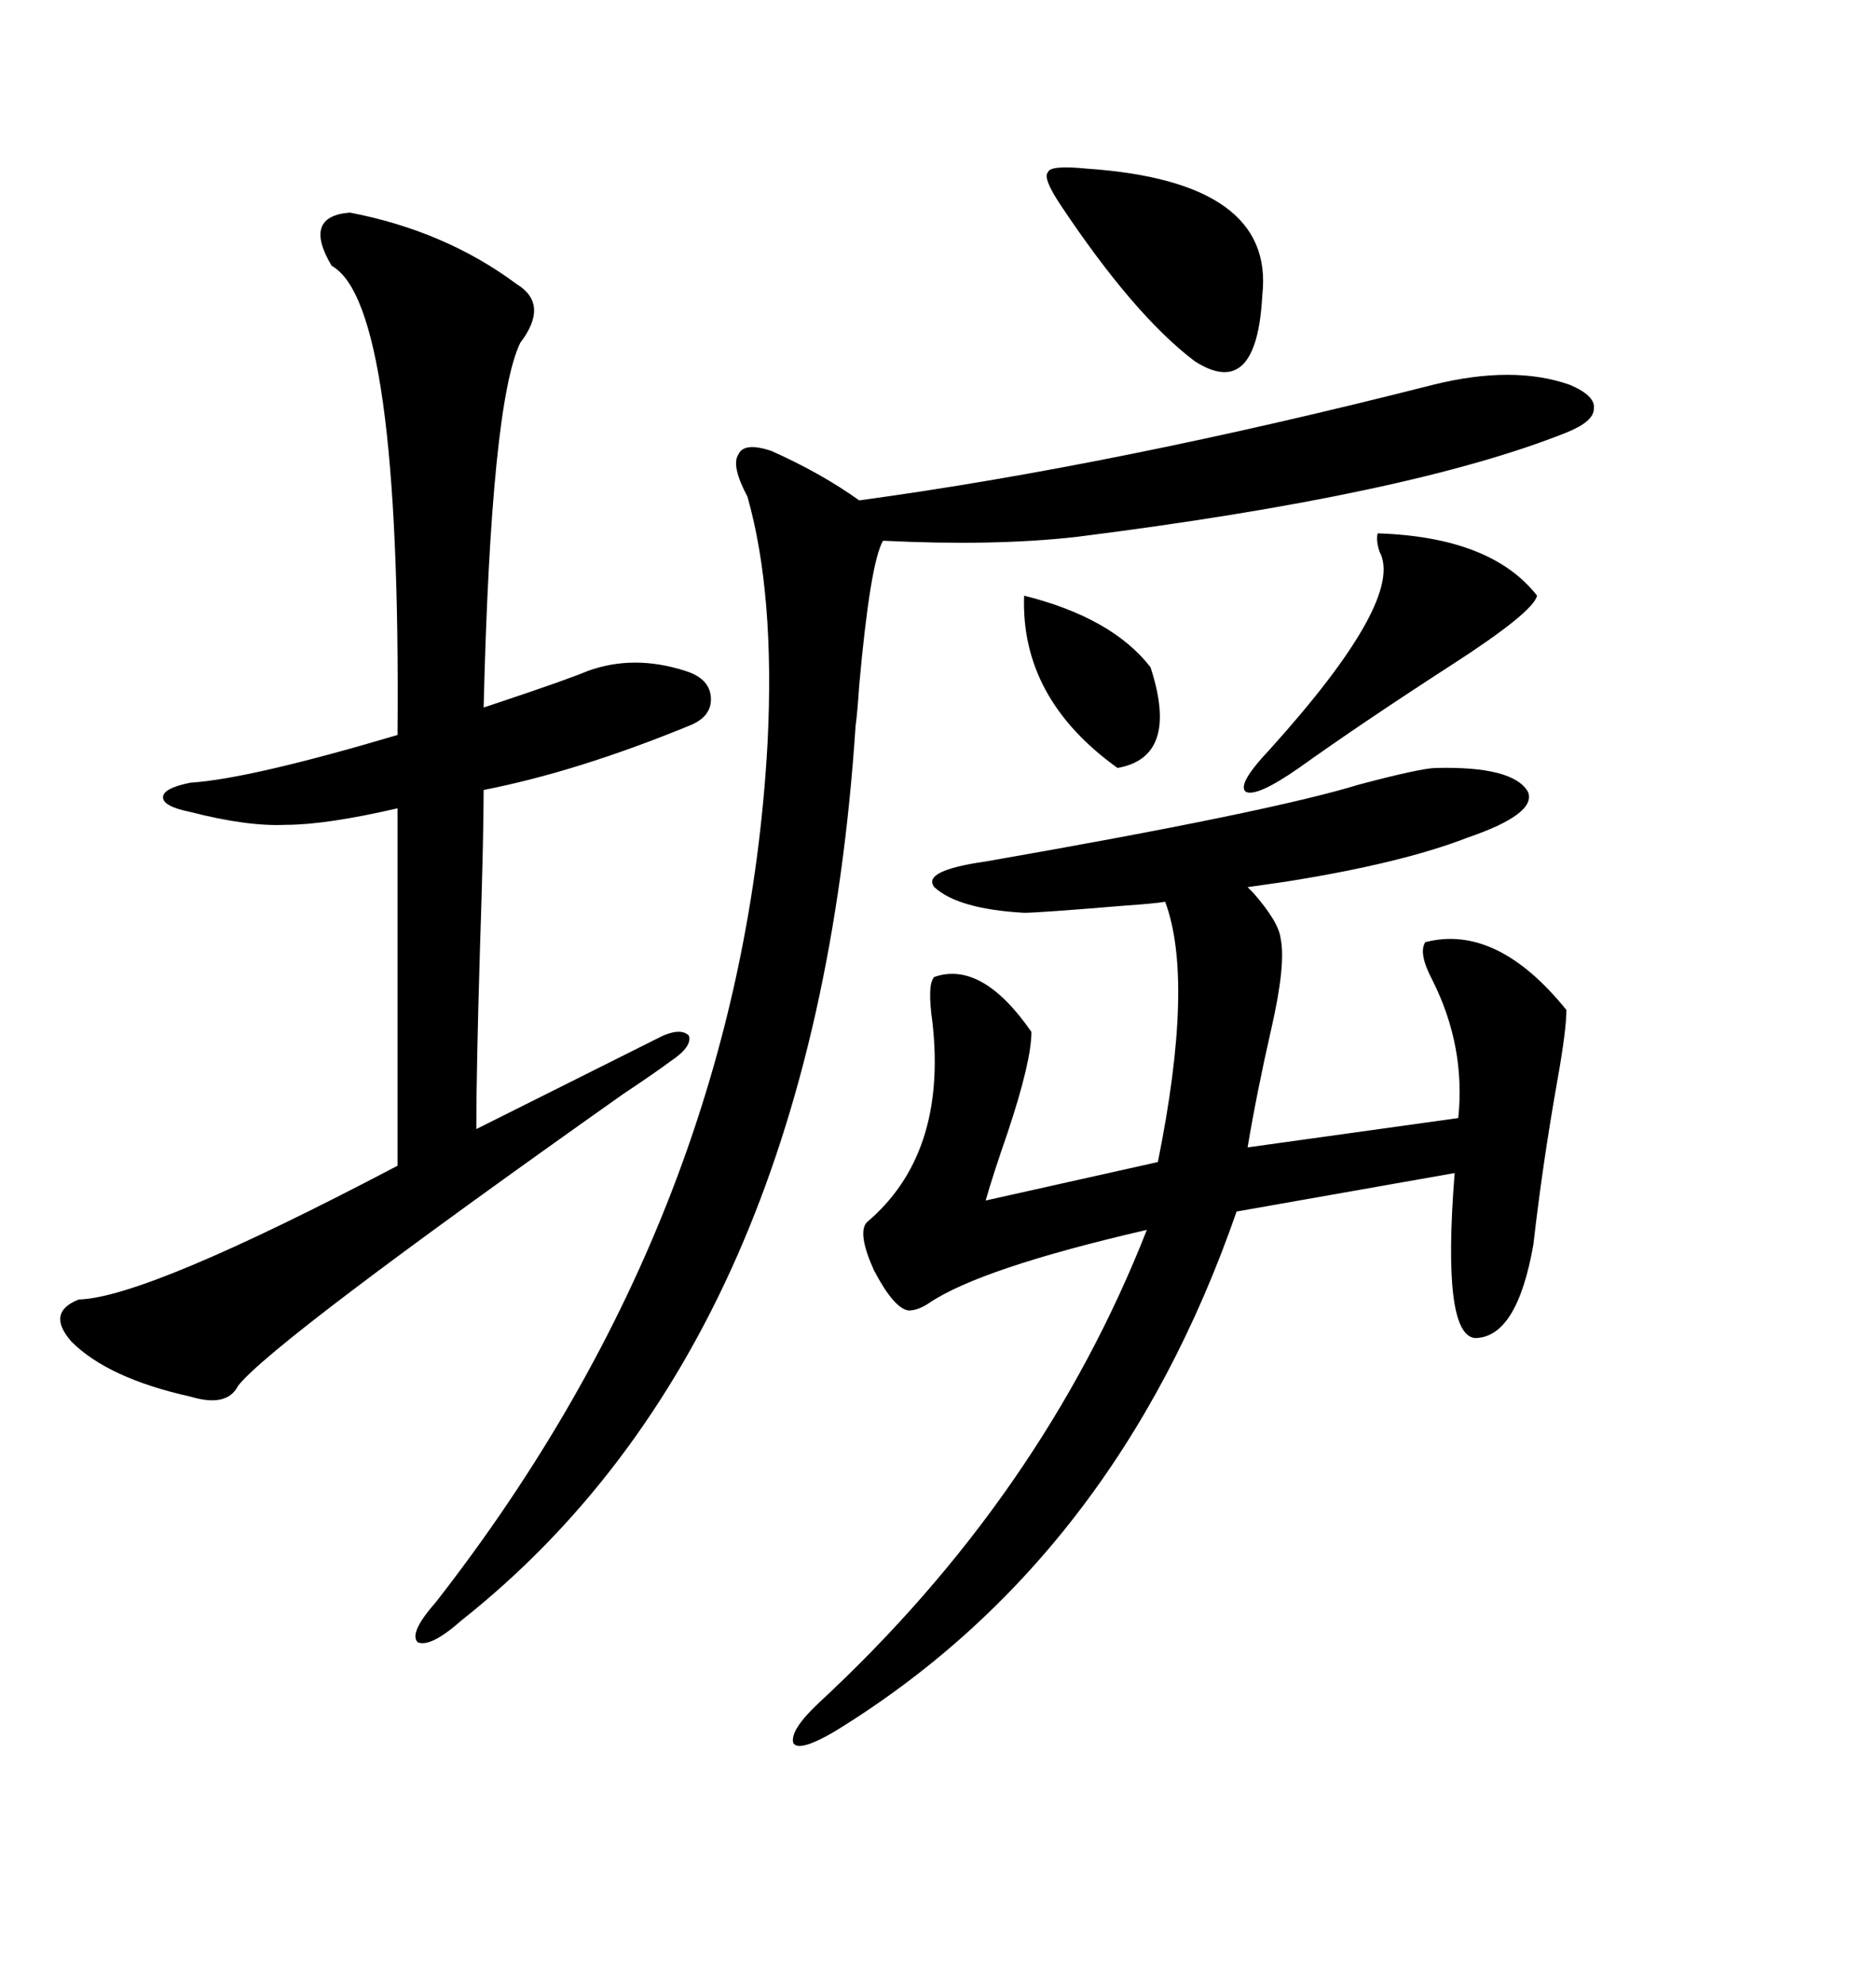 <svg xmlns="http://www.w3.org/2000/svg" xmlns:xlink="http://www.w3.org/1999/xlink" width="300" height="317.285"><path d="M229.69 122.75L229.69 122.75Q241.99 122.46 244.34 126.56L244.34 126.56Q245.80 130.08 234.67 133.89L234.67 133.89Q224.12 137.99 205.66 140.92L205.66 140.92Q201.56 141.50 199.51 141.80L199.51 141.80Q199.80 142.09 200.39 142.68L200.39 142.68Q204.49 147.36 204.79 150L204.79 150Q205.66 154.10 203.32 164.36L203.32 164.36Q200.98 174.61 199.51 183.40L199.51 183.40L233.20 178.71Q234.38 167.29 229.10 156.74L229.10 156.74Q226.76 152.34 227.93 150.59L227.93 150.59Q239.36 147.66 250.49 161.43L250.49 161.43Q250.49 164.65 249.02 172.85L249.02 172.85Q246.68 186.04 245.21 198.93L245.21 198.93Q242.58 213.87 235.84 213.87L235.84 213.87Q230.57 213.28 232.62 187.50L232.62 187.50L197.75 193.65Q178.42 249.32 133.30 276.86L133.30 276.86Q127.73 280.08 126.86 278.61L126.86 278.61Q126.27 276.56 130.96 272.17L130.96 272.17Q166.70 239.06 183.40 196.58L183.40 196.58Q156.74 202.73 148.54 208.30L148.54 208.30Q146.78 209.47 145.31 209.47L145.31 209.47Q142.97 209.18 139.75 203.03L139.75 203.03Q137.11 197.17 138.57 195.41L138.57 195.41Q151.46 184.57 149.12 163.48L149.12 163.48Q148.24 157.32 149.41 156.15L149.41 156.15Q157.03 153.52 164.94 164.94L164.94 164.94Q164.94 169.63 161.13 181.05L161.13 181.05Q158.79 187.79 157.62 191.89L157.62 191.89L185.16 185.74Q191.02 156.74 186.33 144.14L186.33 144.14Q184.57 144.43 180.18 144.73L180.18 144.73Q166.11 145.90 163.77 145.90L163.77 145.90Q153.22 145.31 149.41 141.80L149.41 141.80Q147.36 139.16 157.62 137.70L157.62 137.70Q203.03 129.79 217.38 125.39L217.38 125.39Q227.34 122.75 229.69 122.75ZM55.96 33.98L55.96 33.98Q71.19 36.91 82.62 45.41L82.62 45.41Q87.89 48.63 83.20 54.79L83.20 54.79Q78.52 64.45 77.34 113.09L77.34 113.09Q78.22 112.79 79.98 112.21L79.98 112.21Q90.53 108.69 94.04 107.23L94.04 107.23Q101.37 104.59 109.57 107.23L109.57 107.23Q113.38 108.40 113.67 111.33L113.67 111.33Q113.96 114.55 110.16 116.02L110.16 116.02Q92.29 123.34 77.34 126.27L77.34 126.27Q77.34 133.89 76.76 151.46L76.76 151.46Q76.17 171.09 76.17 180.47L76.17 180.47L104.88 166.11Q108.69 164.06 110.16 165.53L110.16 165.53Q110.74 167.29 107.23 169.63L107.23 169.63Q104.88 171.39 99.61 174.90L99.61 174.90Q43.65 214.45 38.09 221.48L38.09 221.48Q36.33 225 30.47 223.24L30.47 223.24Q17.29 220.31 11.43 214.45L11.43 214.45Q7.32 209.77 12.60 207.71L12.60 207.71Q23.44 207.42 63.57 186.33L63.57 186.33L63.57 129.20Q52.15 131.84 45.70 131.84L45.70 131.84Q39.55 132.13 30.47 129.79L30.47 129.79Q26.07 128.91 26.07 127.44L26.07 127.44Q26.07 125.98 30.47 125.10L30.47 125.10Q39.84 124.51 63.57 117.48L63.57 117.48Q64.16 48.63 53.03 42.48L53.03 42.48Q48.34 34.57 55.96 33.98ZM229.10 61.52L229.10 61.52Q241.99 58.30 251.07 61.52L251.07 61.52Q255.18 63.28 254.88 65.33L254.88 65.33Q254.88 67.38 250.49 69.14L250.49 69.14Q225.59 79.10 171.97 85.84L171.97 85.84Q158.79 87.30 141.21 86.43L141.21 86.43Q139.16 89.94 137.40 109.57L137.40 109.57Q137.11 113.96 136.82 116.02L136.82 116.02Q130.37 214.16 73.83 258.98L73.83 258.98Q68.85 263.38 66.80 262.50L66.80 262.50Q65.33 261.04 69.73 256.05L69.73 256.05Q118.65 193.36 122.75 118.65L122.75 118.65Q123.93 94.92 119.53 79.39L119.53 79.39Q116.89 74.41 118.07 72.66L118.07 72.66Q118.95 70.61 123.34 72.07L123.34 72.07Q131.25 75.59 137.40 79.98L137.40 79.98Q178.42 74.41 229.10 61.52ZM173.73 26.95L173.73 26.95Q203.91 29.00 201.86 47.17L201.86 47.17Q200.98 64.16 191.02 57.71L191.02 57.71Q181.35 50.39 169.63 32.81L169.63 32.81Q166.70 28.42 167.58 27.54L167.58 27.54Q167.87 26.37 173.73 26.95ZM220.31 85.25L220.31 85.25Q238.48 85.84 245.80 95.21L245.80 95.21Q245.21 97.85 232.03 106.35L232.03 106.35Q217.97 115.43 207.71 122.75L207.71 122.75Q200.98 127.44 199.22 126.56L199.22 126.56Q197.75 125.39 203.03 119.82L203.03 119.82Q224.71 95.80 220.61 88.18L220.61 88.18Q220.02 86.43 220.31 85.25ZM163.77 95.21L163.77 95.21Q177.83 98.73 183.98 106.64L183.98 106.64Q188.67 121.00 178.71 122.75L178.71 122.75Q163.18 111.62 163.77 95.21Z"/></svg>